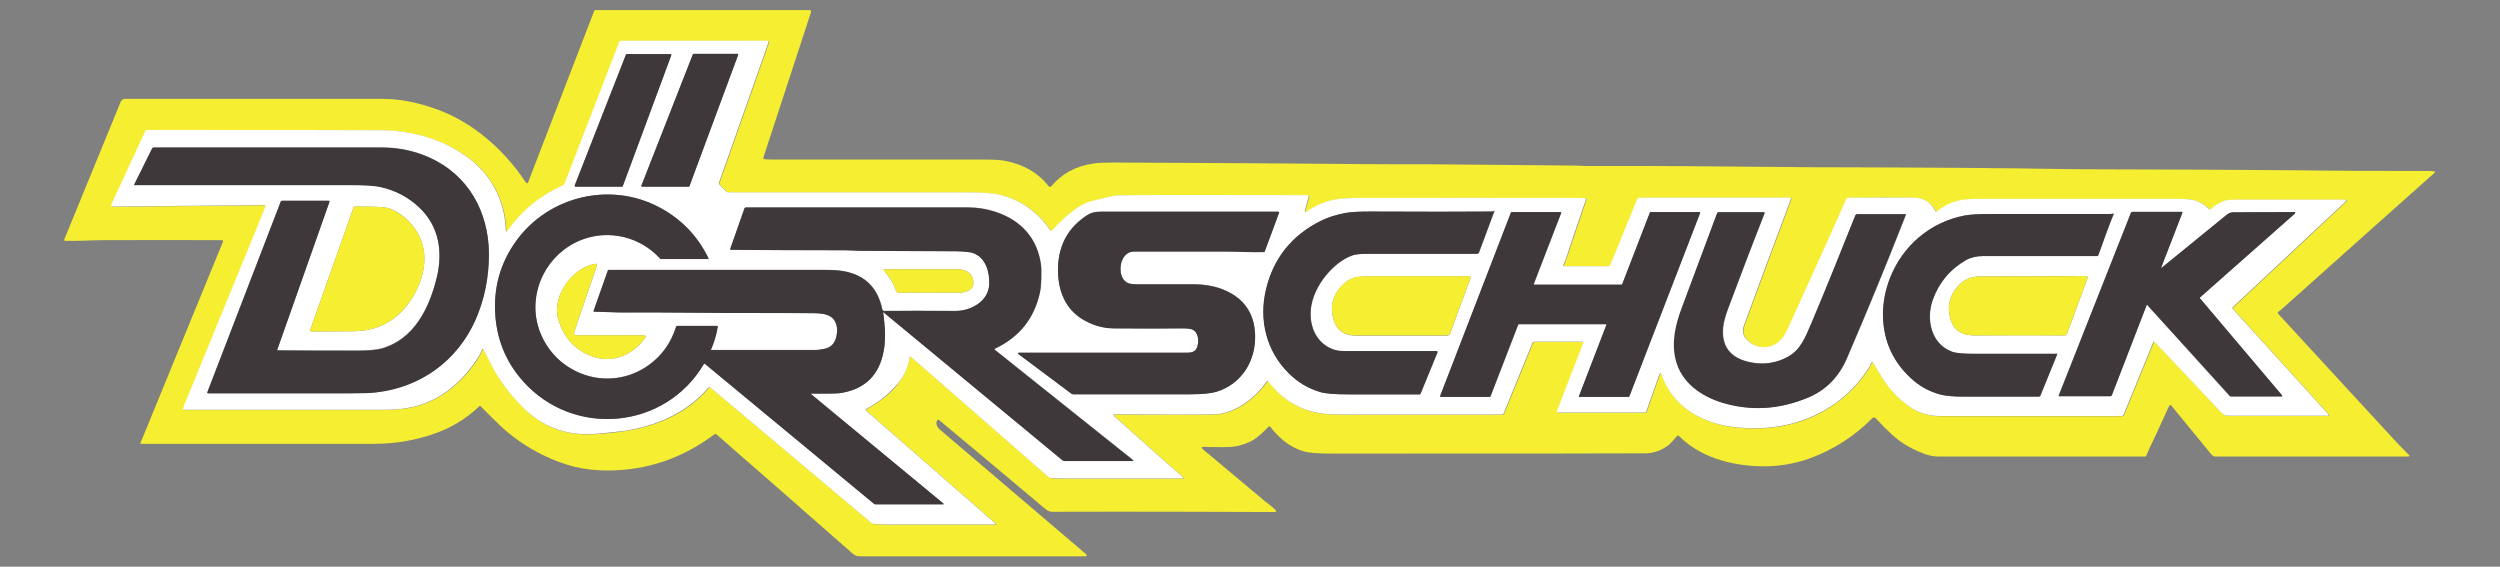 <?xml version="1.0" encoding="UTF-8" standalone="no"?>
<!DOCTYPE svg PUBLIC "-//W3C//DTD SVG 1.1//EN" "http://www.w3.org/Graphics/SVG/1.1/DTD/svg11.dtd">
<svg width="100%" height="100%" viewBox="0 0 3000 680" version="1.1" xmlns="http://www.w3.org/2000/svg" xmlns:xlink="http://www.w3.org/1999/xlink" xml:space="preserve" xmlns:serif="http://www.serif.com/" style="fill-rule:evenodd;clip-rule:evenodd;stroke-linejoin:round;stroke-miterlimit:2;">
    <rect x="0" y="0" width="3000" height="680" fill="#808080" stroke="none"/>
    <g transform="matrix(2.985,0,0,2.985,-2672.62,-1451.18)">
        <path d="M1107.1,559.8C1107.3,559.9 1107.5,559.8 1107.6,559.6L1134.2,490.6C1134.3,490.3 1134.5,490.2 1134.8,490.2L1220.8,490.2C1221.2,490.2 1221.5,490.6 1221.4,491L1202.3,549.3C1202.1,549.8 1202.3,550.1 1202.9,550.2C1203.8,550.2 1204.8,550.3 1205.8,550.3L1291.5,550.3C1295.2,550.3 1297.9,550.5 1299.8,550.9C1306.7,552.3 1312.5,555.4 1316.9,561C1317.2,561.4 1317.7,561.4 1318,561C1322.3,555.9 1327.9,552.9 1334.9,551.9C1336.8,551.6 1339.5,551.5 1342.9,551.5C1390.1,551.7 1418.3,551.9 1427.3,552C1438.7,552.1 1448.9,552.2 1457.8,552.2L1470.8,552.2C1493.9,552.4 1512.6,552.6 1526.9,552.7C1528.1,552.7 1529.4,552.7 1530.6,552.8C1532.2,552.9 1533.4,552.9 1534.4,552.9C1555.6,552.8 1586.1,553 1625.8,553.4L1631.2,553.4C1670.4,553.5 1701.4,553.7 1724.4,554.1C1727.4,554.1 1730.3,554.2 1733.2,554.2C1767,554.3 1795.1,554.4 1817.4,554.6C1822,554.6 1824.9,554.7 1826.3,554.7C1832.9,554.8 1848.3,554.9 1872.5,554.9C1873.1,554.9 1873.6,555 1874.1,555.1C1874.3,555.2 1874.3,555.4 1874.2,555.5C1853.7,573.8 1833.2,592 1812.9,610.2C1812.3,610.7 1811.8,611.2 1811.3,611.5C1811,611.7 1811,612.1 1811.2,612.3C1831.6,634.5 1847.3,651.5 1858.2,663.3C1859.7,664.9 1861.6,666.9 1863.8,669.1C1864,669.3 1863.9,669.7 1863.6,669.7L1786.1,669.7C1785.4,669.7 1784.8,669.4 1784.4,668.9L1768.4,649.4C1768,648.8 1767.6,648.9 1767.3,649.5C1763.6,657.7 1760.9,663.4 1759.3,666.7C1759.2,667 1758.8,667.9 1758.2,669.3C1758.1,669.5 1757.9,669.7 1757.6,669.7L1674.6,669.7C1672.8,669.7 1670.8,669.3 1668.7,668.5C1663.9,666.7 1659.7,664.3 1656.1,661C1653.8,658.9 1651.6,656.7 1649.4,654.3C1649,653.9 1648.4,653.9 1648,654.3C1640.9,661.5 1632.5,666.9 1623,670.4C1616.6,672.7 1609.9,673.8 1602.8,673.6C1591.1,673.3 1578.7,669.9 1570.3,661.4C1570.1,661.2 1569.7,661.2 1569.6,661.4C1567.8,663.5 1566.7,664.6 1566.5,664.8C1563.5,667.2 1560.2,668.4 1556.7,668.4C1543.4,668.5 1501.4,668.5 1430.8,668.5C1425.1,668.5 1421.3,668.2 1419.4,667.6C1414,666 1409.5,662.3 1406.1,657.8C1405.9,657.5 1405.5,657.5 1405.3,657.7C1403.6,659.5 1401.9,661.1 1400.1,662.4C1398.8,663.4 1396.7,664.4 1393.9,665.2C1392.3,665.7 1390.1,665.9 1387.3,665.9C1383.8,665.9 1381.1,665.9 1379.3,665.8C1378.3,665.8 1378.2,666.1 1378.9,666.7C1379.4,667.2 1380.1,667.8 1381,668.5C1384.4,671.4 1392,677.7 1403.8,687.6C1404.9,688.5 1407,689.9 1408.3,691.4C1408.5,691.6 1408.3,692 1408,692C1381.6,691.9 1351.8,691.8 1318.4,691.9C1316.8,691.9 1315.7,690.9 1314.2,689.6C1298.6,676.5 1284.9,665 1273.1,655.2C1272.5,654.7 1272.1,654.8 1271.9,655.6C1271.8,655.9 1271.8,656.1 1271.8,656.4C1271.9,657.3 1272.3,658 1272.9,658.6C1302.3,683.7 1321.9,700.4 1331.8,708.8C1332,709 1332.2,709.2 1332.2,709.4C1332.2,709.7 1332.1,709.8 1331.8,709.8L1241.7,709.8C1240.1,709.8 1239.2,709.7 1238,708.6C1219.6,692.4 1201.4,676.5 1183.4,660.8C1183.1,660.6 1182.8,660.6 1182.5,660.8C1169.7,670.4 1155.4,675.3 1139.6,675.3C1134.9,675.3 1130.6,674.8 1126.7,673.9C1115.5,671.1 1104.9,665.1 1096.8,657.6C1094.5,655.4 1091.8,652.8 1088.6,649.5C1088.4,649.3 1088.2,649.3 1088,649.5C1082.5,654.8 1076,658.6 1068.5,661C1062.3,663 1055.9,664.2 1049.2,664.5C1048,664.6 1043.6,664.6 1036.2,664.6L952,664.6C951.8,664.6 951.7,664.4 951.8,664.3L985,583.3C985.1,583 984.9,582.7 984.6,582.7C969.9,582.7 954,582.6 937.1,582.7C932.2,582.7 927,583.1 921.6,583C921.3,583 921.1,582.7 921.2,582.4L943.9,527C944.2,526.4 944.8,525.9 945.5,525.9L1049.1,525.9C1056.2,525.9 1063.7,527.4 1071.5,530.3C1085.8,535.6 1098.1,546.5 1106.6,559.3C1106.7,559.5 1106.9,559.6 1107.1,559.8M1261.1,629.6C1261.1,629.4 1261.3,629.4 1261.5,629.5L1317,678C1317.4,678.3 1317.9,678.5 1318.3,678.5C1320.2,678.6 1322.8,678.6 1325.9,678.6L1370.6,678.6C1370.8,678.6 1371,678.5 1371.2,678.4C1371.3,678.3 1371.3,678.3 1371.2,678.2C1362.2,670.3 1353,662.1 1343.4,653.5C1343.2,653.4 1343.2,653.2 1343.2,653.1C1343.2,652.9 1343.3,652.8 1343.5,652.8C1353.9,652.9 1365.1,652.9 1377.2,652.9C1381.8,652.9 1384.5,652.8 1385.5,652.7C1393.3,651.6 1400.4,645.9 1404.8,639.6C1405,639.4 1405.3,639.4 1405.4,639.6C1411.1,647 1418.2,651.3 1426.9,652.5C1428.6,652.7 1432.9,652.9 1439.9,652.9L1499.2,652.9C1499.6,652.9 1500,652.7 1500.1,652.3L1511.5,624.4C1511.7,623.9 1512.1,623.6 1512.7,623.6L1531.6,623.6C1531.9,623.6 1532.2,623.9 1532,624.2L1521.5,651.3C1521.3,651.7 1521.6,652.1 1522,652.1L1556.7,652.1C1557,652.1 1557.3,651.9 1557.4,651.6L1562.6,636.9C1562.9,636.1 1563.2,636.1 1563.5,636.9C1567.8,649.2 1578.8,656 1591.5,657.8C1603.3,659.4 1615.6,658 1626.2,652.7C1634.7,648.4 1641.5,642.3 1646.7,634.3C1647,633.9 1647.3,633.2 1647.8,632.2C1648,631.8 1648.5,631.8 1648.7,632.2C1649.8,634.2 1651,636.4 1652.6,638.7C1655.6,643.2 1659.1,646.8 1663.3,649.8C1666.8,652.3 1670.9,653.5 1675.5,653.5L1748.5,653.5C1748.9,653.5 1749.2,653.3 1749.3,652.9L1761.2,623.8C1761.3,623.6 1761.6,623.5 1761.7,623.7C1770.5,633 1779.4,642.4 1788.4,652C1789.3,653 1790.2,653.4 1791.5,653.4L1831.2,653.4C1831.8,653.4 1831.9,653.2 1831.5,652.7L1793.2,610.5C1793,610.3 1793,609.9 1793.2,609.7L1838.4,567.4C1839.1,566.8 1838.9,566.5 1838,566.5L1794.4,566.5C1792,566.5 1790.2,566.7 1789.1,567.2C1787.4,567.9 1785.9,568.9 1784.5,570.2C1784.2,570.5 1783.8,570.5 1783.5,570.2C1781.8,568.5 1779.8,567.3 1777.6,566.7C1776.3,566.3 1774.1,566.2 1771,566.2L1691.2,566.2C1684.5,566.2 1679.3,567.1 1674.3,571.2C1674.1,571.4 1673.7,571.3 1673.6,571.1C1671.8,567.6 1668.8,565.8 1664.7,565.7C1657.1,565.6 1648.4,565.6 1638.6,565.7C1638.2,565.7 1637.9,565.9 1637.8,566.2C1630,583.8 1622,601.3 1614,618.9C1612.2,622.8 1609.4,625.7 1604.8,625.8C1602.3,625.8 1600.1,625 1598.2,623.2C1596.3,621.5 1595.8,619.5 1596.6,617.2C1602.6,600.8 1608.9,583.8 1615.5,566.3C1615.6,566 1615.4,565.7 1615.1,565.7L1554.9,565.7C1554.3,565.7 1553.8,566.1 1553.6,566.6L1543,592.5C1542.8,593 1542.4,593.3 1541.9,593.3L1524.3,593.3C1524,593.3 1523.9,593 1524,592.8C1524.6,591.6 1525,590.3 1525.5,589C1527,584.4 1529.6,576.9 1533.1,566.5C1533.2,566.2 1533,565.9 1532.7,565.9C1531.4,565.8 1529.8,565.8 1528,565.8C1499.7,565.7 1471.4,565.7 1443,565.8C1437.5,565.8 1433.7,566.1 1431.5,566.6C1427.5,567.5 1424,569.1 1420.7,571.4C1420.4,571.6 1420.2,571.5 1420.1,571.2C1420.1,571.1 1420.1,571 1420.2,570.8C1420.3,570.4 1420.8,568.5 1421.7,565.1C1421.8,564.9 1421.6,564.7 1421.4,564.7C1375.6,564.6 1350.1,564.7 1345,564.8C1344.2,564.8 1343.4,564.9 1342.6,565.1C1341.7,565.3 1339.5,565.8 1335.9,566.7C1333.8,567.2 1332.2,567.7 1331.1,568.3C1329.6,569.1 1328.2,570 1326.8,571.1C1323.7,573.5 1321,576.1 1318.6,578.8C1318.3,579.2 1318,579.1 1317.7,578.7C1312.5,571.2 1305.7,566.5 1297.3,564.5C1294.8,563.9 1290.5,563.6 1284.3,563.6L1188.5,563.6C1188,563.6 1187.6,563.4 1187.2,563L1184.8,560.5C1184.6,560.3 1184.5,560 1184.6,559.7L1204.5,503.3C1204.6,503 1204.4,502.6 1204,502.6L1145.5,502.6C1145,502.6 1144.6,502.9 1144.4,503.3L1122.6,559.8C1122.4,560.2 1122.1,560.6 1121.7,560.8C1112.8,564.7 1105.4,570.8 1099.6,578.9C1099.2,579.5 1098.9,579.5 1098.9,578.7C1098.5,569.5 1095.4,561.7 1089.7,555.1C1087.3,552.4 1084.4,549.9 1080.9,547.7C1071.3,541.6 1059.9,538.7 1048.5,538.6C1035.6,538.5 1004.3,538.5 954.6,538.5C954.3,538.5 954,538.7 953.9,539L940.4,568.2C940.1,568.9 940.3,569.3 941.1,569.3L1001.6,568.7C1002,568.7 1002.3,569.1 1002.2,569.5L969.1,650.3C969,650.6 969.2,651 969.5,651L1049.2,651C1053.1,651 1056.6,650.7 1059.7,650.2C1071.6,648 1080.6,640.7 1087.2,630.8C1088.1,629.5 1088.8,628.1 1089.4,626.7C1089.5,626.5 1089.8,626.5 1089.9,626.7C1091.4,629.8 1092.7,632.3 1093.9,634.5C1096.8,639.8 1100.6,644.9 1105.5,649.8C1113.4,657.9 1123.1,661.5 1134.7,660.7C1139.4,660.4 1143.3,660 1146.3,659.5C1159,657.7 1171.8,652.3 1180.1,642.3C1180.5,641.9 1180.9,641.8 1181.3,642.2L1245.6,696.3C1246,696.6 1246.5,696.9 1247.1,696.9C1248.7,697 1250.5,697 1252.4,697.1L1295.3,697.1C1295.9,697.1 1296,696.9 1295.5,696.5L1243.6,651.2C1243.4,651.1 1243.5,650.8 1243.7,650.7C1248.3,648.2 1252.3,645.2 1255.5,641.6C1258.4,638.1 1260.3,634.1 1261.1,629.6Z" style="fill:rgb(246,238,49);fill-rule:nonzero;"/>
    </g>
    <g transform="matrix(2.985,0,0,2.985,-2672.62,-1451.18)">
        <path d="M1261.1,629.6C1260.4,634.1 1258.5,638.1 1255.3,641.5C1252,645.1 1248.1,648.2 1243.5,650.6C1243.3,650.7 1243.3,651 1243.4,651.1L1295.3,696.4C1295.8,696.8 1295.7,697 1295.1,697L1252.2,697C1250.2,697 1248.5,696.9 1246.9,696.8C1246.4,696.8 1245.9,696.6 1245.4,696.2L1181.1,642.1C1180.7,641.7 1180.3,641.8 1179.9,642.2C1171.6,652.1 1158.8,657.6 1146.1,659.4C1143,659.8 1139.1,660.2 1134.5,660.6C1123,661.4 1113.3,657.8 1105.3,649.7C1100.5,644.8 1096.6,639.7 1093.7,634.4C1092.6,632.3 1091.2,629.7 1089.7,626.6C1089.6,626.4 1089.3,626.4 1089.2,626.6C1088.6,628.1 1087.9,629.4 1087,630.7C1080.4,640.6 1071.4,648 1059.5,650.1C1056.4,650.7 1052.9,650.9 1049,650.9L969.3,650.9C969,650.9 968.7,650.6 968.9,650.2L1002,569.4C1002.2,569 1001.9,568.6 1001.4,568.6L940.9,569.2C940.1,569.2 939.8,568.8 940.2,568.1L953.7,538.9C953.8,538.6 954.1,538.4 954.4,538.4C1004.1,538.4 1035.4,538.4 1048.3,538.5C1059.7,538.6 1071.1,541.4 1080.7,547.6C1084.2,549.8 1087.1,552.3 1089.5,555C1095.2,561.6 1098.3,569.4 1098.7,578.6C1098.7,579.4 1099,579.4 1099.4,578.8C1105.2,570.7 1112.6,564.7 1121.5,560.7C1121.9,560.5 1122.2,560.2 1122.4,559.7L1144.2,503.2C1144.4,502.8 1144.8,502.5 1145.3,502.5L1203.8,502.5C1204.2,502.5 1204.4,502.9 1204.3,503.2L1184.4,559.6C1184.3,559.9 1184.4,560.2 1184.6,560.4L1187,562.9C1187.3,563.3 1187.8,563.5 1188.3,563.5L1284.1,563.5C1290.3,563.5 1294.6,563.8 1297.1,564.4C1305.5,566.4 1312.3,571.1 1317.5,578.6C1317.8,579 1318.1,579 1318.4,578.7C1320.8,576 1323.5,573.4 1326.6,571C1328,569.9 1329.4,569 1330.9,568.2C1332,567.6 1333.6,567.1 1335.7,566.6C1339.2,565.8 1341.5,565.2 1342.4,565C1343.2,564.8 1344,564.7 1344.8,564.7C1350,564.5 1375.4,564.5 1421.2,564.6C1421.4,564.6 1421.6,564.8 1421.5,565C1420.6,568.4 1420.1,570.3 1420,570.7C1420,570.9 1419.9,571 1419.9,571.1C1420,571.5 1420.2,571.5 1420.5,571.3C1423.7,569 1427.3,567.4 1431.3,566.5C1433.5,566 1437.4,565.7 1442.8,565.7L1527.8,565.7C1529.6,565.7 1531.1,565.7 1532.5,565.8C1532.8,565.8 1533,566.1 1532.9,566.4C1529.3,576.8 1526.8,584.3 1525.3,588.9C1524.9,590.2 1524.4,591.5 1523.8,592.7C1523.7,592.9 1523.9,593.2 1524.1,593.2L1541.7,593.2C1542.2,593.2 1542.6,592.9 1542.8,592.4L1553.4,566.5C1553.6,566 1554.2,565.6 1554.7,565.6L1614.9,565.6C1615.2,565.6 1615.4,565.9 1615.3,566.2C1608.7,583.7 1602.4,600.7 1596.4,617.1C1595.6,619.4 1596.1,621.4 1598,623.1C1600,624.9 1602.2,625.7 1604.6,625.7C1609.2,625.6 1612,622.7 1613.8,618.8C1621.8,601.2 1629.8,583.7 1637.6,566.1C1637.7,565.8 1638.1,565.6 1638.4,565.6L1664.5,565.6C1668.6,565.6 1671.6,567.4 1673.4,571C1673.5,571.3 1673.9,571.3 1674.1,571.1C1679.1,566.9 1684.3,566 1691,566.1L1770.8,566.1C1773.9,566.1 1776.1,566.3 1777.4,566.6C1779.6,567.2 1781.6,568.4 1783.3,570.1C1783.6,570.4 1784,570.4 1784.3,570.1C1785.7,568.8 1787.3,567.8 1788.9,567.1C1790,566.6 1791.8,566.4 1794.2,566.4L1837.8,566.4C1838.7,566.4 1838.8,566.7 1838.2,567.3L1793,609.6C1792.8,609.8 1792.7,610.2 1793,610.4L1831.3,652.6C1831.7,653 1831.6,653.3 1831,653.3L1791.3,653.3C1790,653.3 1789.1,652.9 1788.2,651.9C1779.2,642.3 1770.3,632.9 1761.5,623.6C1761.3,623.4 1761.1,623.5 1761,623.7L1749.1,652.8C1749,653.1 1748.6,653.4 1748.3,653.4L1675.3,653.4C1670.7,653.4 1666.6,652.2 1663.1,649.7C1658.9,646.8 1655.3,643.1 1652.4,638.6C1650.9,636.3 1649.6,634.1 1648.5,632.1C1648.3,631.7 1647.8,631.7 1647.6,632.1C1647.2,633.1 1646.8,633.8 1646.5,634.2C1641.4,642.2 1634.5,648.4 1626,652.6C1615.4,657.9 1603.1,659.3 1591.3,657.7C1578.6,655.9 1567.6,649.1 1563.3,636.8C1563,636 1562.7,636 1562.4,636.8L1557.2,651.5C1557.1,651.8 1556.8,652 1556.5,652L1521.8,652C1521.4,652 1521.1,651.6 1521.3,651.2L1531.8,624.1C1531.9,623.8 1531.7,623.5 1531.4,623.5L1512.5,623.5C1511.9,623.5 1511.5,623.8 1511.3,624.3L1499.9,652.2C1499.7,652.6 1499.4,652.8 1499,652.8L1439.7,652.8C1432.7,652.8 1428.4,652.7 1426.7,652.4C1418,651.2 1410.9,646.9 1405.2,639.5C1405,639.3 1404.7,639.3 1404.6,639.5C1400.2,645.8 1393.1,651.5 1385.3,652.6C1384.4,652.7 1381.6,652.8 1377,652.8C1364.9,652.8 1353.7,652.8 1343.3,652.7C1343.1,652.7 1343,652.8 1343,653C1343,653.1 1343.1,653.3 1343.2,653.4C1352.8,662 1362,670.2 1371,678.1C1371.1,678.2 1371.1,678.2 1371,678.3C1370.9,678.4 1370.7,678.5 1370.4,678.5L1325.7,678.5C1322.5,678.5 1320,678.5 1318.1,678.4C1317.6,678.4 1317.1,678.2 1316.8,677.9L1261.3,629.4C1261.3,629.3 1261.1,629.4 1261.1,629.6M1153.2,560.8C1153.1,561 1153.3,561.2 1153.4,561.2L1172.3,561.2C1172.4,561.2 1172.5,561.1 1172.5,561L1192.1,508.2C1192.2,508 1192,507.8 1191.9,507.8L1174.1,507.8C1174,507.8 1173.9,507.9 1173.9,508L1153.2,560.8M1126.4,560.7C1126.3,560.9 1126.5,561.2 1126.7,561.2L1145.4,561.2C1145.6,561.2 1145.7,561.1 1145.7,561L1165.2,508.4C1165.3,508.2 1165.1,507.9 1164.9,507.9L1147.3,507.9C1147.2,507.9 1147,508 1147,508.1L1126.4,560.7M1006.8,626.7L1027.8,567.2C1027.9,567 1027.7,566.8 1027.5,566.8L1008.8,566.8C1008.5,566.8 1008.3,567 1008.2,567.2L978.7,643.8C978.6,644 978.8,644.2 979,644.2L1036.2,644.2C1041,644.2 1044.6,644 1046.8,643.8C1064.6,641.6 1079.2,631 1086.5,614.7C1090.1,606.5 1091.9,597.7 1091.9,588.1C1091.8,571.2 1083.6,556.4 1067.9,549.4C1061.9,546.7 1055.5,545.4 1048.8,545.4L957.2,545.4C956.9,545.4 956.7,545.6 956.5,545.8L949.4,560.1C949.3,560.3 949.4,560.4 949.6,560.4L1035.4,560.4C1041.5,560.4 1045.9,560.7 1048.4,561.2C1054.3,562.5 1059.4,565.2 1063.8,569.3C1071.9,576.9 1073.4,587.2 1071,597.4C1068,609.9 1061.8,622.6 1048.6,626.2C1046.6,626.7 1043.6,627 1039.5,627C1027.4,627 1016.7,627 1007.1,626.9C1006.8,627.1 1006.7,626.9 1006.8,626.7M1250.7,611.7L1322.4,671C1322.7,671.3 1323.1,671.4 1323.5,671.4L1350.7,671.4C1351.1,671.4 1351.2,671.3 1350.8,671L1295.3,626.7C1295.2,626.6 1295.2,626.4 1295.3,626.3C1305.3,621.5 1311.3,613.9 1313.5,603.5C1313.8,602 1314,600.2 1314,598.1C1314.1,595.4 1314.1,593.6 1313.9,592.7C1312.5,581.9 1305.8,574.7 1295.7,571.3C1292.1,570.1 1288.4,569.5 1284.6,569.5L1195.2,569.5C1195,569.5 1194.8,569.6 1194.7,569.9L1189,586.1C1188.9,586.3 1189.1,586.5 1189.3,586.5C1203.2,586.6 1218.6,586.7 1235.5,586.7C1237.4,586.7 1239.5,586.9 1241.6,586.9C1249.2,586.9 1262,587 1280.1,587.1C1283.2,587.1 1285.4,587.3 1286.6,587.8C1291.6,589.6 1293.3,595.4 1293.1,600.4C1293,603.6 1291.2,606.4 1288.7,608.2C1285.9,610.1 1282.8,611.1 1279.4,611.1C1268.2,611 1258.7,611 1250.9,611.1C1250.5,611.1 1250.2,610.9 1250.1,610.5C1248.3,601.9 1243.3,596.9 1235,595.2C1233,594.8 1230.4,594.6 1227,594.6L1140,594.6C1139.9,594.6 1139.8,594.7 1139.8,594.8L1134,611C1133.9,611.2 1134.1,611.4 1134.3,611.4C1137.9,611.4 1141.9,611.7 1145.4,611.7C1156.5,611.6 1166.6,611.7 1175.7,611.8C1191.7,612 1208,611.8 1222.6,612C1224.8,612 1227.2,612.2 1229,613.2C1231.9,614.8 1232.3,618.4 1231.6,621.3C1230.9,624.3 1229.3,626 1226.4,626.4C1224.9,626.6 1223.9,626.8 1223.6,626.8L1181.4,626.8C1181.2,626.8 1181.1,626.6 1181.2,626.5C1182.3,623.8 1183.2,620.8 1183.8,617.6C1183.9,617.2 1183.7,617.1 1183.4,617.1L1167.6,617.1C1167.4,617.1 1167.2,617.2 1167.1,617.4C1165.1,623.9 1161.4,629.1 1156.2,632.8C1146.8,639.6 1134.6,640.1 1124.7,634.2C1116.2,629.2 1110.5,619.7 1110.5,609.6C1110.5,594.6 1121.8,582.1 1136.7,580.7C1145.6,579.9 1154.4,583.2 1160.5,589.9C1160.6,590.1 1160.9,590.2 1161.1,590.2L1179.8,590.2C1180,590.2 1180.2,590 1180.1,589.8C1175.6,580.8 1168.9,573.9 1160,569.3C1140.6,559.2 1116.1,565 1103.1,582.7C1096.5,591.8 1093.6,602 1094.5,613.3C1095.3,623.4 1099,632.1 1105.7,639.5C1126,662.2 1162.8,658.9 1178.3,632.5C1178.4,632.4 1178.5,632.3 1178.7,632.4L1246.6,688.6C1246.8,688.8 1247.1,688.9 1247.4,688.9L1274.4,688.9C1274.8,688.9 1274.8,688.8 1274.5,688.5L1221.4,644.6C1221.3,644.5 1221.3,644.4 1221.5,644.4L1227.9,644.4C1230.7,644.4 1232.9,644.3 1234.2,644C1243.4,642.2 1248.9,636.6 1250.6,627.2C1251.3,623.3 1251.2,618.2 1250.4,611.8C1250.4,611.5 1250.5,611.5 1250.7,611.7M1022.3,619.4C1030.7,619.4 1035.9,619.3 1037.9,619.3C1047,619.1 1054.2,615.4 1059.5,608.2C1062.4,604.2 1064.4,600 1065.4,595.4C1067,587.7 1065.2,581 1059.9,575.4C1057.7,573 1055,571.2 1052,570C1050.9,569.6 1049.9,569.6 1048.8,569.4C1048.1,569.3 1044.4,569.2 1037.9,569.2C1037.7,569.2 1037.6,569.3 1037.5,569.5L1020.1,618.7C1020,619.1 1020.2,619.4 1020.6,619.4L1022.3,619.4M1495,571.2C1483.1,571.3 1466.8,571.3 1446.2,571.2C1441.7,571.2 1438.4,571.4 1436.2,571.8C1432.6,572.5 1429.4,573.5 1426.5,574.9C1414.8,580.7 1407.4,589.9 1404.4,602.4C1401.4,614.7 1404.5,627.3 1413.5,636.2C1417.2,639.9 1421.5,642.4 1426.3,643.8C1428.3,644.4 1432.1,644.7 1437.6,644.7L1466.1,644.7C1466.3,644.7 1466.4,644.6 1466.5,644.4L1473.3,627.8C1473.4,627.6 1473.2,627.3 1472.9,627.3L1441.2,627.3C1436.8,627.3 1434.2,627.2 1433.7,627.2C1428.7,626.4 1424.9,622.9 1423.2,618.2C1419.8,608.3 1426.1,597.6 1433.8,591.7C1435.5,590.4 1437.3,589.4 1439.2,588.8C1440.3,588.4 1442.3,588.2 1445.2,588.2L1489.1,588.2C1489.5,588.2 1489.9,587.9 1490,587.6L1496.1,571.2C1496.2,570.8 1496.2,570.8 1495.9,571C1495.8,571.1 1495.8,571.1 1495.7,571.1C1495.4,571.2 1495.2,571.2 1495,571.2M1409.5,571.8C1409.6,571.6 1409.6,571.5 1409.5,571.4C1409.4,571.3 1409.3,571.2 1409.2,571.2L1338.1,571.2C1335.9,571.2 1334.1,571.5 1332.4,572.6C1325,577.4 1321.1,584.2 1320.7,593.2C1320.3,601.6 1322.9,609.5 1330,614.1C1334,616.7 1338.5,618.1 1343.4,618.1C1353.4,618.2 1362.7,618.2 1371.2,618.1C1372.9,618.1 1374.1,618.3 1374.8,618.6C1377.3,619.9 1377.4,623.5 1376.6,625.7C1375.9,627.6 1374.4,627.9 1372.4,627.9L1305,627.9C1304.7,627.9 1304.6,628 1304.7,628.3C1304.7,628.4 1304.8,628.4 1305,628.6C1312,633.9 1319,639.1 1326,644.3C1326.2,644.5 1326.5,644.6 1326.9,644.6L1373.7,644.6C1378.6,644.6 1382.2,644.3 1384.3,643.6C1394.6,640.5 1400.4,630.9 1399.9,620.3C1399.5,612.1 1395.6,606.2 1388,602.9C1384.2,601.2 1379.9,600.4 1375.1,600.4L1352.3,600.4C1350.6,600.4 1349.4,600.2 1348.8,599.9C1345.4,598.4 1345.2,593.2 1346.6,590.4C1347.6,588.3 1349.2,587.2 1351.3,587.2L1389,587.2C1392.9,587.2 1398.5,587.5 1403.4,587.4C1403.6,587.4 1403.8,587.3 1403.8,587.1C1405.5,582.7 1407.4,577.6 1409.5,571.8M1526.6,616.5L1541,616.5C1541.2,616.5 1541.3,616.6 1541.2,616.8L1530.2,645.3C1530.1,645.5 1530.3,645.7 1530.5,645.7L1550,645.7C1550.2,645.7 1550.4,645.6 1550.4,645.4L1578.8,571.8C1578.9,571.6 1578.7,571.4 1578.5,571.4L1559,571.4C1558.9,571.4 1558.8,571.5 1558.7,571.6L1547.6,600.3C1547.5,600.5 1547.4,600.6 1547.2,600.6L1512.2,600.6C1512,600.6 1511.9,600.5 1512,600.3L1523,571.8C1523.1,571.6 1522.9,571.4 1522.7,571.4L1503.2,571.4C1503,571.4 1502.8,571.5 1502.8,571.7L1474.4,645.3C1474.3,645.5 1474.5,645.7 1474.7,645.7L1494.3,645.7C1494.4,645.7 1494.5,645.6 1494.6,645.5L1505.7,616.8C1505.8,616.6 1505.9,616.5 1506.1,616.5L1526.6,616.5M1641.8,572.3C1641.6,572.3 1641.5,572.4 1641.4,572.6C1635.3,588.1 1629.4,602.5 1623.8,615.8C1621.4,621.5 1619.5,626.7 1614.1,629.6C1610.2,631.7 1605.9,632.6 1601.4,632.1C1592.7,631.2 1587.1,626.7 1588.2,617.4C1588.4,615.5 1589.1,613 1590.3,609.8C1595,597.2 1599.8,584.5 1604.8,571.9C1604.9,571.7 1604.7,571.4 1604.5,571.4L1586.3,571.4C1586.1,571.4 1585.9,571.5 1585.8,571.8C1579.6,588.4 1574.8,601.1 1571.6,609.9C1569.1,616.6 1567.5,623.6 1569.2,630.8C1571.5,640 1579.4,645.4 1588,648C1599.4,651.5 1610.8,650.8 1622.4,645.9C1629.5,642.9 1634.6,637.7 1637.9,630.2C1645.8,611.9 1653.7,592.7 1661.6,572.5C1661.7,572.4 1661.6,572.2 1661.4,572.2L1641.8,572.2M1764.5,593.7C1764.2,594 1764.1,593.9 1764.2,593.5L1772.6,571.8C1772.7,571.6 1772.5,571.4 1772.3,571.4L1752.6,571.4C1752.3,571.4 1752,571.6 1751.9,571.9L1722.9,645.3C1722.9,645.4 1722.9,645.5 1723.1,645.5L1743.5,645.5C1743.9,645.5 1744.2,645.3 1744.3,645L1758.2,609C1758.3,608.7 1758.5,608.7 1758.6,608.9L1791.6,645.3C1791.8,645.5 1792,645.6 1792.3,645.6L1812.5,645.6C1812.7,645.6 1812.9,645.3 1812.7,645.2L1779.7,606.2C1779.6,606.1 1779.6,605.9 1779.7,605.8L1817.7,572.2C1818.2,571.7 1818.1,571.5 1817.4,571.5C1805,571.5 1796.8,571.5 1792.9,571.6C1792.1,571.6 1791.2,572 1790.4,572.6C1781.7,579.8 1773,586.8 1764.5,593.7M1722.4,628.5C1722.4,628.4 1722.4,628.4 1722.3,628.4L1689.3,628.4C1684.9,628.4 1681.9,628.1 1680.3,627.6C1671.7,624.6 1669.6,614.4 1672.4,606.7C1674.9,599.7 1679.4,594.4 1685.8,590.7C1687.7,589.6 1690.2,589.1 1692.4,589.1L1738.4,589.1C1738.7,589.1 1738.9,588.9 1739,588.7C1741.7,581.1 1743.7,575.6 1745.1,572.3C1745.2,572.1 1745.1,572 1744.9,572.1C1744.4,572.2 1743.8,572.2 1743.2,572.2L1695.3,572.2C1690.8,572.2 1687.4,572.4 1685.2,572.8C1671.3,575.5 1660.3,584.9 1655.2,598C1653.3,602.9 1652.4,607.8 1652.4,612.7C1652.5,623.5 1656.7,632.5 1665,639.4C1667.9,641.8 1671.3,643.6 1675.2,644.7C1677.4,645.3 1680.5,645.6 1684.6,645.6L1715,645.6C1715.3,645.6 1715.6,645.4 1715.7,645.1L1722.4,628.5M1126.1,620.3C1126.1,620.1 1126.1,619.8 1126.2,619.6C1130.5,606.9 1133.6,598 1135.3,592.9C1135.4,592.5 1135.1,592.1 1134.7,592.2C1128.2,593.3 1122.7,598.9 1120.4,604.9C1119.1,608.4 1118.9,611.6 1119.8,614.6C1122,622 1126.6,627 1133.6,629.5C1141.8,632.4 1150.2,628.6 1154.8,621.8C1155,621.5 1154.9,621.3 1154.6,621.1C1154.3,621 1153.8,620.9 1153.2,620.9C1143.2,621 1134.4,621 1126.7,620.9C1126.3,620.8 1126.1,620.6 1126.1,620.3M1251.6,596C1253.4,598.1 1254.7,600.4 1255.5,602.9C1255.7,603.4 1256.2,603.8 1256.7,603.8C1264.9,603.8 1272.9,603.7 1280.6,603.8C1283.7,603.8 1287.2,602.8 1286.6,598.9C1286.1,595.6 1283.1,594.4 1280.1,594.4L1250.9,594.4C1250.7,594.4 1250.5,594.6 1250.7,594.8C1250.9,595.1 1251.2,595.5 1251.6,596M1486.6,597.7C1486.7,597.6 1486.6,597.4 1486.4,597.4C1485,597.3 1483.5,597.2 1482,597.3L1445.9,597.3C1443,597.3 1440.9,597.5 1439.8,597.8C1437.8,598.4 1436,599.6 1434.5,601.3C1431.2,604.9 1430.1,609.1 1431.2,613.8C1432.4,618.7 1435.5,621.1 1440.5,621.1L1477,621.1C1477.6,621.1 1478.1,620.7 1478.3,620.2L1486.6,597.7M1732.1,597.1C1729.7,597.1 1716.1,597.2 1691.2,597.3C1688.1,597.3 1685.5,598.3 1683.5,600.2C1679.3,604.1 1677.9,608.8 1679.4,614.2C1680.8,619.4 1684.4,621 1689.4,621C1704.7,620.9 1716.7,620.9 1725.3,621C1725.7,621 1726.1,620.7 1726.3,620.3L1734.6,597.9C1734.7,597.6 1734.5,597.3 1734.2,597.3C1733.4,597.2 1732.7,597.1 1732.1,597.1Z" style="fill:white;fill-rule:nonzero;"/>
    </g>
    <g transform="matrix(2.985,0,0,2.985,-2672.62,-1451.18)">
        <path d="M1153.2,560.8L1173.9,508C1173.9,507.9 1174,507.8 1174.1,507.8L1191.9,507.8C1192.1,507.8 1192.2,508 1192.1,508.2L1172.5,561C1172.5,561.1 1172.4,561.2 1172.3,561.2L1153.4,561.2C1153.3,561.2 1153.1,561 1153.2,560.8Z" style="fill:rgb(62,56,58);fill-rule:nonzero;"/>
    </g>
    <g transform="matrix(2.985,0,0,2.985,-2672.62,-1451.18)">
        <path d="M1126.4,560.7L1147,508.1C1147.1,508 1147.2,507.9 1147.3,507.9L1164.9,507.9C1165.1,507.9 1165.3,508.1 1165.2,508.4L1145.7,561C1145.6,561.1 1145.5,561.2 1145.4,561.2L1126.7,561.2C1126.5,561.2 1126.3,560.9 1126.4,560.7Z" style="fill:rgb(62,56,58);fill-rule:nonzero;"/>
    </g>
    <g transform="matrix(2.985,0,0,2.985,-2672.62,-1451.18)">
        <path d="M1007.1,627.1C1016.6,627.2 1027.4,627.2 1039.5,627.2C1043.6,627.2 1046.6,626.9 1048.6,626.4C1061.8,622.8 1068,610 1071,597.6C1073.4,587.4 1071.9,577.1 1063.8,569.5C1059.4,565.4 1054.2,562.7 1048.4,561.4C1045.9,560.8 1041.6,560.6 1035.4,560.6L949.2,560.6L956.5,545.9C956.6,545.6 956.9,545.5 957.2,545.5L1048.8,545.5C1055.5,545.5 1061.8,546.8 1067.9,549.5C1083.6,556.5 1091.8,571.4 1091.9,588.2C1091.9,597.8 1090.1,606.6 1086.5,614.8C1079.2,631.2 1064.6,641.8 1046.8,643.9C1044.6,644.2 1041,644.3 1036.2,644.3L979,644.3C978.8,644.3 978.6,644.1 978.7,643.9L1008.2,567.3C1008.3,567 1008.6,566.9 1008.8,566.9L1027.5,566.9C1027.7,566.9 1027.8,567.1 1027.8,567.3L1006.8,626.8C1006.7,626.9 1006.8,627.1 1007.1,627.1Z" style="fill:rgb(62,56,58);fill-rule:nonzero;"/>
    </g>
    <g transform="matrix(2.985,0,0,2.985,-2672.62,-1451.18)">
        <path d="M1250.4,611.8C1251.3,618.2 1251.4,623.3 1250.6,627.2C1248.9,636.7 1243.4,642.3 1234.2,644C1232.8,644.3 1230.7,644.4 1227.9,644.4L1221.5,644.4C1221.3,644.4 1221.3,644.5 1221.4,644.6L1274.5,688.5C1274.8,688.8 1274.8,688.9 1274.4,688.9L1247.4,688.9C1247.1,688.9 1246.8,688.8 1246.6,688.6L1178.7,632.4C1178.6,632.3 1178.4,632.3 1178.3,632.5C1162.7,658.9 1126,662.2 1105.7,639.5C1099.1,632.1 1095.3,623.3 1094.5,613.3C1093.6,602 1096.4,591.8 1103.1,582.7C1116.1,565 1140.5,559.2 1160,569.3C1169.1,574 1175.9,581 1180.3,590.3L1161.1,590.3C1161,590.3 1160.8,590.2 1160.7,590.1C1154.6,583.4 1145.7,580 1136.8,580.8C1122,582.2 1110.7,594.7 1110.6,609.7C1110.6,619.8 1116.2,629.3 1124.8,634.3C1134.7,640.2 1147,639.7 1156.3,632.9C1161.5,629.1 1165.2,624 1167.2,617.5C1167.3,617.3 1167.4,617.2 1167.7,617.2L1183.5,617.2C1183.9,617.2 1184,617.4 1183.9,617.7C1183.3,621.1 1182.4,624.1 1181.1,626.9L1223.6,626.9C1223.9,626.9 1224.9,626.8 1226.4,626.5C1229.3,626 1231,624.4 1231.6,621.4C1232.3,618.4 1231.8,614.9 1229,613.3C1227.2,612.3 1224.8,612.1 1222.6,612.1C1208,611.9 1191.6,612.1 1175.7,611.9C1166.6,611.8 1156.5,611.8 1145.4,611.8C1142,611.8 1137.9,611.5 1134.3,611.5C1134.1,611.5 1133.9,611.3 1134,611.1L1139.7,594.9C1139.7,594.8 1139.8,594.7 1139.9,594.7L1226.9,594.7C1230.2,594.7 1232.9,594.9 1234.9,595.3C1243.2,596.9 1248.2,602 1250,610.6C1250.1,611 1250.3,611.2 1250.8,611.2C1258.6,611.1 1268.1,611.2 1279.3,611.2C1282.7,611.2 1285.8,610.3 1288.6,608.3C1291.1,606.5 1292.9,603.7 1293,600.5C1293.2,595.4 1291.6,589.7 1286.5,587.9C1285.3,587.5 1283.2,587.3 1280,587.2C1262,587.1 1249.2,587 1241.5,587C1239.5,587 1237.3,586.8 1235.4,586.8C1218.5,586.8 1203.1,586.7 1189.2,586.6C1189,586.6 1188.9,586.4 1188.9,586.2L1194.6,570C1194.7,569.8 1194.9,569.6 1195.1,569.6L1284.5,569.6C1288.3,569.6 1292,570.2 1295.6,571.4C1305.7,574.7 1312.4,581.9 1313.8,592.8C1313.9,593.7 1313.9,595.5 1313.9,598.2C1313.8,600.3 1313.7,602.1 1313.4,603.6C1311.2,614.1 1305.2,621.7 1295.2,626.4C1295.1,626.5 1295,626.7 1295.2,626.8L1350.7,671.1C1351,671.4 1351,671.5 1350.6,671.5L1323.4,671.5C1323,671.5 1322.6,671.4 1322.3,671.1L1250.6,611.8C1250.5,611.5 1250.4,611.5 1250.4,611.8Z" style="fill:rgb(62,56,58);fill-rule:nonzero;"/>
    </g>
    <g transform="matrix(2.985,0,0,2.985,-2672.62,-1451.18)">
        <path d="M1022.3,619.4L1020.6,619.4C1020.2,619.4 1020,619 1020.1,618.7L1037.5,569.5C1037.6,569.3 1037.7,569.2 1037.9,569.2C1044.4,569.2 1048,569.3 1048.8,569.4C1049.9,569.6 1050.9,569.6 1052,570C1055,571.3 1057.7,573.1 1059.9,575.4C1065.2,581 1067.1,587.7 1065.4,595.4C1064.4,600 1062.5,604.2 1059.5,608.2C1054.2,615.4 1047,619.1 1037.9,619.3C1036,619.3 1030.8,619.4 1022.3,619.4Z" style="fill:rgb(246,238,49);fill-rule:nonzero;"/>
    </g>
    <g transform="matrix(2.985,0,0,2.985,-2672.62,-1451.18)">
        <path d="M1495.6,571.1C1495.6,571.1 1495.7,571 1495.8,571C1496.1,570.7 1496.2,570.8 1496,571.2L1489.9,587.6C1489.8,588 1489.4,588.2 1489,588.2L1445.1,588.2C1442.2,588.2 1440.2,588.4 1439.1,588.8C1437.3,589.4 1435.5,590.4 1433.7,591.7C1426,597.5 1419.7,608.3 1423.1,618.2C1424.7,623 1428.6,626.4 1433.6,627.2C1434.2,627.3 1436.7,627.3 1441.1,627.3L1472.8,627.3C1473.1,627.3 1473.3,627.6 1473.2,627.8L1466.4,644.4C1466.3,644.6 1466.2,644.7 1466,644.7L1437.5,644.7C1432,644.7 1428.2,644.4 1426.2,643.8C1421.3,642.4 1417.1,639.9 1413.4,636.2C1404.4,627.3 1401.3,614.7 1404.3,602.4C1407.3,589.9 1414.7,580.7 1426.4,574.9C1429.2,573.5 1432.4,572.5 1436.1,571.8C1438.3,571.4 1441.6,571.2 1446.1,571.2C1466.7,571.3 1482.9,571.3 1494.9,571.2C1495.2,571.2 1495.4,571.2 1495.6,571.1Z" style="fill:rgb(62,56,58);fill-rule:nonzero;"/>
    </g>
    <g transform="matrix(2.985,0,0,2.985,-2672.62,-1451.18)">
        <path d="M1409.5,571.8C1407.3,577.7 1405.4,582.9 1403.7,587.5C1398.7,587.7 1393,587.3 1389,587.3L1351.3,587.3C1349.2,587.3 1347.6,588.4 1346.6,590.5C1345.2,593.3 1345.4,598.4 1348.8,600C1349.5,600.3 1350.6,600.4 1352.3,600.5L1375.1,600.5C1379.9,600.5 1384.2,601.3 1388,603C1395.5,606.4 1399.5,612.2 1399.9,620.4C1400.4,631 1394.6,640.6 1384.3,643.7C1382.1,644.3 1378.6,644.7 1373.7,644.7L1326.9,644.7C1326.6,644.7 1326.3,644.6 1326,644.4C1319,639.2 1312.1,633.9 1305,628.7C1304.8,628.6 1304.7,628.5 1304.7,628.4C1304.6,628.1 1304.6,628 1305,628L1372.4,628C1374.3,628 1375.9,627.7 1376.6,625.8C1377.4,623.6 1377.3,620 1374.8,618.7C1374.1,618.4 1372.9,618.2 1371.2,618.2C1362.7,618.3 1353.4,618.2 1343.4,618.2C1338.5,618.2 1334.1,616.8 1330,614.2C1322.9,609.6 1320.4,601.7 1320.7,593.3C1321.1,584.3 1325,577.5 1332.4,572.7C1334.1,571.6 1335.9,571.3 1338.1,571.3L1409.2,571.3C1409.3,571.3 1409.4,571.4 1409.5,571.5C1409.6,571.5 1409.6,571.6 1409.5,571.8Z" style="fill:rgb(62,56,58);fill-rule:nonzero;"/>
    </g>
    <g transform="matrix(2.985,0,0,2.985,-2672.62,-1451.18)">
        <path d="M1540.9,616.5L1505.7,616.5L1494.5,645.5C1494.5,645.6 1494.4,645.7 1494.2,645.7L1474.6,645.7C1474.4,645.7 1474.2,645.5 1474.3,645.3L1502.7,571.7C1502.8,571.5 1502.9,571.4 1503.1,571.4L1522.6,571.4C1522.8,571.4 1523,571.6 1522.9,571.8L1511.9,600.3C1511.8,600.5 1511.9,600.6 1512.1,600.6L1547.4,600.6L1558.6,571.6C1558.6,571.5 1558.7,571.4 1558.9,571.4L1578.5,571.4C1578.7,571.4 1578.9,571.6 1578.8,571.8L1550.4,645.4C1550.3,645.6 1550.2,645.7 1550,645.7L1530,645.7L1541.1,616.8C1541.2,616.6 1541.1,616.5 1540.9,616.5Z" style="fill:rgb(62,56,58);fill-rule:nonzero;"/>
    </g>
    <g transform="matrix(2.985,0,0,2.985,-2672.62,-1451.18)">
        <path d="M1641.8,572.3L1661.2,572.3C1661.3,572.3 1661.4,572.4 1661.4,572.6C1653.5,592.8 1645.6,612 1637.7,630.3C1634.5,637.8 1629.3,643 1622.2,646C1610.7,650.8 1599.2,651.5 1587.8,648.1C1579.2,645.5 1571.3,640 1569,630.9C1567.2,623.7 1568.9,616.7 1571.4,610C1574.7,601.2 1579.4,588.5 1585.6,571.9C1585.7,571.7 1585.9,571.5 1586.1,571.5L1604.3,571.5C1604.5,571.5 1604.7,571.7 1604.6,572C1599.7,584.6 1594.8,597.3 1590.1,609.9C1588.9,613.1 1588.2,615.7 1588,617.5C1586.9,626.8 1592.6,631.2 1601.2,632.2C1605.8,632.7 1610,631.8 1613.9,629.7C1619.3,626.8 1621.1,621.6 1623.6,615.9C1629.2,602.6 1635,588.3 1641.2,572.7C1641.4,572.4 1641.6,572.3 1641.8,572.3Z" style="fill:rgb(62,56,58);fill-rule:nonzero;"/>
    </g>
    <g transform="matrix(2.985,0,0,2.985,-2672.62,-1451.18)">
        <path d="M1764.5,593.7C1773,586.8 1781.6,579.7 1790.5,572.5C1791.3,571.8 1792.2,571.5 1793,571.5C1796.9,571.5 1805.1,571.4 1817.5,571.4C1818.2,571.4 1818.3,571.6 1817.8,572.1L1779.8,605.7C1779.7,605.8 1779.7,606 1779.8,606.1L1812.8,645.1C1813,645.3 1812.8,645.5 1812.6,645.5L1792.4,645.5C1792.1,645.5 1791.9,645.4 1791.7,645.2L1758.7,608.8C1758.5,608.6 1758.4,608.6 1758.3,608.9L1744.4,644.9C1744.3,645.3 1744,645.4 1743.6,645.4L1723.2,645.4C1723.1,645.4 1723,645.3 1723,645.2L1752,571.8C1752.1,571.5 1752.4,571.3 1752.7,571.3L1772.4,571.3C1772.6,571.3 1772.8,571.5 1772.7,571.7L1764.3,593.4C1764.1,593.9 1764.2,594 1764.5,593.7Z" style="fill:rgb(62,56,58);fill-rule:nonzero;"/>
    </g>
    <g transform="matrix(2.985,0,0,2.985,-2672.62,-1451.18)">
        <path d="M1722.4,628.5L1715.6,645.1C1715.5,645.4 1715.2,645.6 1714.9,645.6L1684.5,645.6C1680.4,645.6 1677.3,645.3 1675.1,644.7C1671.2,643.6 1667.8,641.8 1664.9,639.4C1656.6,632.4 1652.4,623.5 1652.3,612.7C1652.3,607.8 1653.2,602.9 1655.1,598C1660.2,585 1671.2,575.5 1685.1,572.8C1687.3,572.4 1690.7,572.2 1695.2,572.2L1743.1,572.2C1743.8,572.2 1744.5,572.1 1745.1,572C1743.7,575.3 1741.6,581 1738.7,589.1L1692.3,589.1C1690.1,589.1 1687.7,589.6 1685.7,590.7C1679.3,594.3 1674.8,599.7 1672.3,606.7C1669.5,614.5 1671.6,624.6 1680.2,627.6C1681.8,628.2 1684.8,628.4 1689.2,628.4L1722.2,628.4C1722.4,628.3 1722.4,628.4 1722.4,628.5Z" style="fill:rgb(62,56,58);fill-rule:nonzero;"/>
    </g>
    <g transform="matrix(2.985,0,0,2.985,-2672.62,-1451.18)">
        <path d="M1126.1,620.3C1126.1,620.6 1126.4,620.9 1126.7,620.9C1134.4,621 1143.2,621 1153.2,620.9C1153.8,620.9 1154.2,621 1154.6,621.1C1154.9,621.2 1155,621.5 1154.8,621.8C1150.2,628.6 1141.7,632.5 1133.6,629.5C1126.6,627 1122,622 1119.8,614.6C1118.9,611.6 1119.1,608.4 1120.4,604.9C1122.6,598.9 1128.2,593.3 1134.7,592.2C1135.1,592.1 1135.4,592.5 1135.3,592.9C1133.5,598 1130.5,606.9 1126.2,619.6C1126.1,619.8 1126,620.1 1126.1,620.3Z" style="fill:rgb(246,238,49);fill-rule:nonzero;"/>
    </g>
    <g transform="matrix(2.985,0,0,2.985,-2672.62,-1451.18)">
        <path d="M1251.6,596C1251.2,595.6 1250.9,595.1 1250.7,594.8C1250.6,594.6 1250.7,594.4 1250.9,594.4L1280.1,594.4C1283.1,594.4 1286.1,595.6 1286.6,598.9C1287.2,602.8 1283.7,603.8 1280.6,603.8L1256.7,603.8C1256.1,603.8 1255.7,603.4 1255.5,602.9C1254.7,600.4 1253.4,598.1 1251.6,596Z" style="fill:rgb(246,238,49);fill-rule:nonzero;"/>
    </g>
    <g transform="matrix(2.985,0,0,2.985,-2672.62,-1451.18)">
        <path d="M1486.6,597.7L1478.3,620.1C1478.1,620.6 1477.6,621 1477,621L1440.5,621C1435.4,621 1432.3,618.6 1431.2,613.7C1430.1,609 1431.2,604.8 1434.5,601.2C1436,599.5 1437.8,598.4 1439.8,597.7C1441,597.3 1443,597.2 1445.9,597.2L1482,597.2C1483.5,597.2 1485,597.2 1486.4,597.3C1486.5,597.4 1486.6,597.5 1486.6,597.7Z" style="fill:rgb(246,238,49);fill-rule:nonzero;"/>
    </g>
    <g transform="matrix(2.985,0,0,2.985,-2672.62,-1451.18)">
        <path d="M1732.1,597.1C1732.8,597.1 1733.5,597.1 1734.2,597.3C1734.5,597.3 1734.7,597.7 1734.6,597.9L1726.3,620.3C1726.1,620.7 1725.8,621 1725.3,621L1689.4,621C1684.4,621 1680.8,619.4 1679.4,614.2C1677.9,608.8 1679.3,604.2 1683.5,600.2C1685.6,598.2 1688.2,597.3 1691.2,597.3C1716.1,597.2 1729.7,597.2 1732.1,597.1Z" style="fill:rgb(246,238,49);fill-rule:nonzero;"/>
    </g>
</svg>
